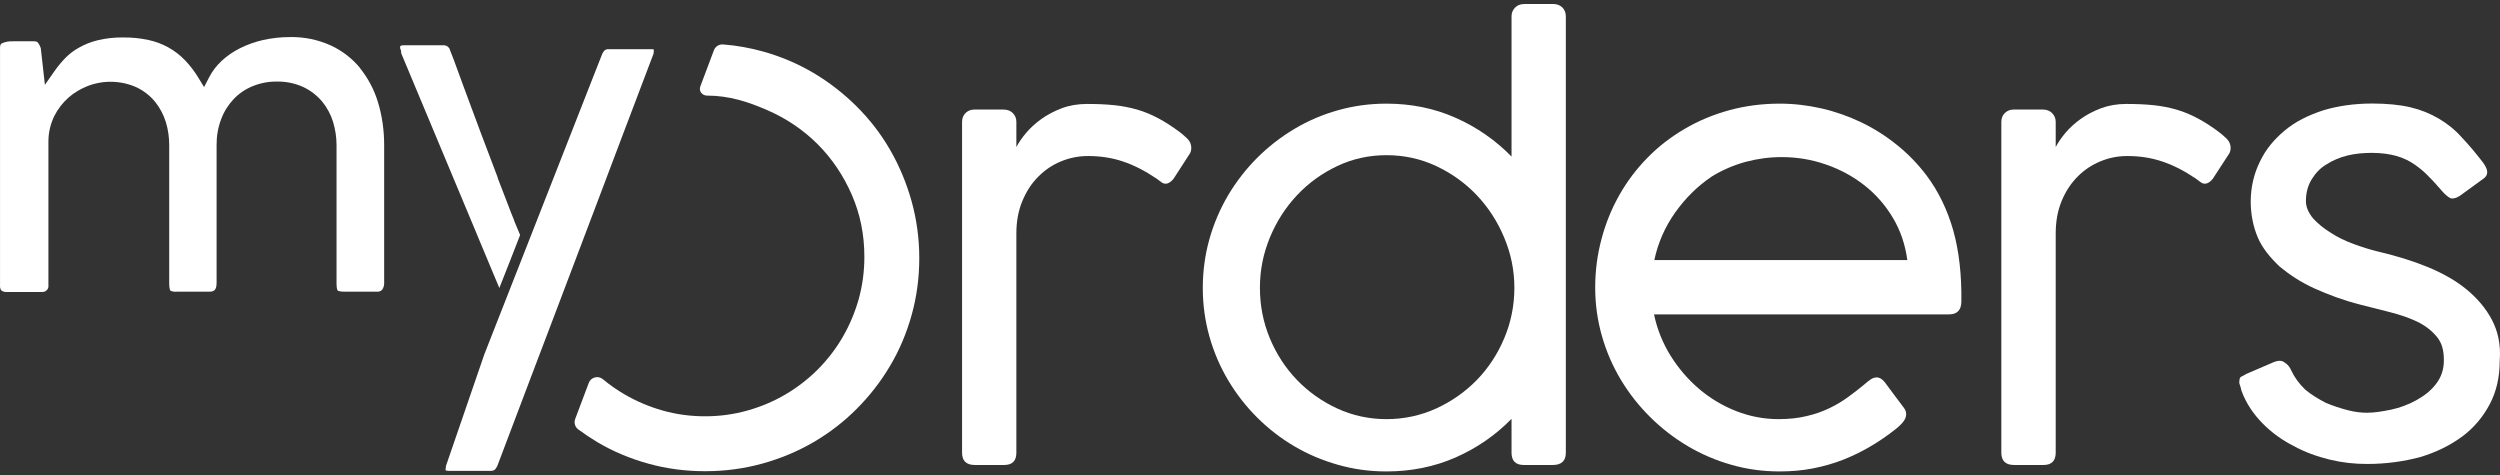 <?xml version="1.0" encoding="UTF-8"?>
<svg xmlns="http://www.w3.org/2000/svg" width="326" height="62" viewBox="0 0 326 62" fill="none">
  <rect x="0" y="0" width="326" height="62" fill="#333333" stroke="none"/>
  <path d="M118.864 26.215C118.194 23.835 117.264 21.605 116.054 19.515C114.854 17.435 113.394 15.555 111.694 13.865C109.994 12.175 108.114 10.715 106.054 9.495C103.994 8.285 101.784 7.345 99.414 6.695C97.744 6.235 96.034 5.925 94.274 5.795C93.754 5.755 93.274 6.075 93.094 6.555C93.074 6.605 91.994 9.485 91.324 11.265C91.064 11.965 91.674 12.465 92.164 12.465C95.044 12.465 97.514 13.255 100.034 14.355C102.554 15.445 104.744 16.935 106.624 18.805C108.494 20.685 109.974 22.875 111.074 25.395C112.174 27.915 112.714 30.615 112.714 33.485C112.714 35.405 112.464 37.245 111.974 39.015C111.474 40.775 110.774 42.425 109.874 43.975C108.974 45.525 107.884 46.925 106.624 48.195C105.354 49.455 103.954 50.535 102.424 51.435C100.894 52.335 99.234 53.035 97.464 53.535C95.684 54.035 93.844 54.285 91.944 54.285C90.044 54.285 88.184 54.035 86.414 53.535C84.654 53.035 83.004 52.335 81.454 51.435C80.454 50.855 79.504 50.185 78.624 49.455C78.004 48.935 77.054 49.175 76.774 49.935L75.004 54.635C74.824 55.125 74.974 55.675 75.394 55.985C76.194 56.575 77.024 57.135 77.874 57.645C79.934 58.865 82.144 59.795 84.524 60.455C86.894 61.115 89.364 61.445 91.944 61.445C94.524 61.445 97.014 61.115 99.394 60.455C101.784 59.795 104.004 58.865 106.074 57.665C108.144 56.455 110.024 55.015 111.714 53.315C113.404 51.625 114.854 49.755 116.074 47.695C117.294 45.645 118.224 43.425 118.884 41.055C119.544 38.685 119.874 36.215 119.874 33.665C119.874 31.115 119.534 28.605 118.864 26.215Z" fill="white"></path>
  <path d="M154.824 18.075C154.464 17.735 154.144 17.455 153.854 17.235C152.874 16.505 151.944 15.905 151.064 15.435C150.174 14.955 149.254 14.575 148.304 14.295C147.354 14.025 146.354 13.825 145.294 13.715C144.234 13.605 143.044 13.555 141.734 13.555C140.544 13.555 139.444 13.745 138.454 14.115C137.454 14.495 136.564 14.965 135.784 15.525C135.004 16.085 134.344 16.695 133.794 17.345C133.244 18.005 132.824 18.615 132.534 19.175V15.885C132.534 15.445 132.384 15.075 132.084 14.755C131.774 14.445 131.364 14.285 130.854 14.285H127.064C126.624 14.285 126.244 14.425 125.934 14.715C125.614 15.015 125.454 15.405 125.454 15.885V59.035C125.454 60.105 126.014 60.635 127.134 60.635H130.934C132.004 60.635 132.534 60.105 132.534 59.035V30.455C132.534 28.865 132.794 27.455 133.324 26.195C133.844 24.945 134.534 23.885 135.404 23.025C136.264 22.155 137.254 21.495 138.374 21.035C139.494 20.575 140.664 20.345 141.884 20.345C143.484 20.345 145.004 20.575 146.424 21.055C147.844 21.525 149.314 22.275 150.824 23.295C151.064 23.465 151.274 23.615 151.444 23.755C151.614 23.885 151.794 23.955 151.994 23.955C152.334 23.955 152.674 23.745 153.014 23.335L155.164 20.015C155.284 19.795 155.344 19.555 155.344 19.285C155.344 18.825 155.174 18.415 154.824 18.075Z" fill="white"></path>
  <path d="M203.714 0.955C203.394 0.665 203.014 0.525 202.584 0.525H198.784C198.274 0.525 197.864 0.675 197.564 0.995C197.254 1.315 197.104 1.685 197.104 2.125V20.415C195.014 18.275 192.574 16.585 189.804 15.355C187.034 14.125 184.024 13.515 180.794 13.515C178.594 13.515 176.494 13.805 174.474 14.375C172.454 14.945 170.554 15.755 168.784 16.815C167.004 17.875 165.384 19.135 163.924 20.595C162.464 22.055 161.204 23.685 160.144 25.465C159.094 27.255 158.274 29.165 157.704 31.195C157.134 33.235 156.844 35.345 156.844 37.535C156.844 39.725 157.134 41.835 157.704 43.865C158.274 45.895 159.094 47.805 160.144 49.575C161.204 51.355 162.464 52.975 163.924 54.435C165.384 55.895 167.004 57.145 168.784 58.195C170.554 59.235 172.464 60.045 174.494 60.615C176.524 61.195 178.624 61.475 180.794 61.475C184.024 61.475 187.034 60.865 189.804 59.655C192.574 58.435 195.014 56.755 197.104 54.615V59.035C197.104 60.105 197.644 60.635 198.714 60.635H202.474C203.614 60.635 204.184 60.105 204.184 59.035V2.125C204.184 1.645 204.024 1.255 203.714 0.955ZM196.154 44.105C195.284 46.175 194.094 47.985 192.584 49.545C191.074 51.095 189.304 52.335 187.284 53.265C185.254 54.185 183.094 54.655 180.804 54.655C178.514 54.655 176.374 54.185 174.374 53.265C172.364 52.335 170.614 51.095 169.124 49.545C167.624 47.985 166.444 46.175 165.584 44.105C164.724 42.035 164.294 39.845 164.294 37.535C164.294 35.225 164.724 33.095 165.584 30.995C166.444 28.905 167.624 27.065 169.124 25.465C170.614 23.875 172.364 22.605 174.374 21.655C176.374 20.705 178.524 20.235 180.804 20.235C183.084 20.235 185.254 20.705 187.284 21.655C189.304 22.605 191.074 23.875 192.584 25.465C194.094 27.065 195.284 28.905 196.154 30.995C197.034 33.095 197.474 35.265 197.474 37.535C197.474 39.805 197.034 42.035 196.154 44.105Z" fill="white"></path>
  <path d="M254.704 30.045C253.944 27.375 252.794 24.985 251.234 22.895C250.094 21.385 248.794 20.045 247.344 18.885C245.894 17.715 244.344 16.735 242.694 15.945C241.034 15.155 239.314 14.545 237.514 14.135C235.704 13.725 233.894 13.515 232.074 13.515C229.764 13.515 227.564 13.805 225.484 14.375C223.404 14.945 221.464 15.755 219.684 16.805C217.894 17.845 216.274 19.095 214.844 20.555C213.404 22.015 212.184 23.635 211.174 25.415C210.164 27.195 209.384 29.105 208.844 31.145C208.294 33.185 208.014 35.305 208.014 37.495C208.014 39.685 208.314 41.795 208.894 43.825C209.474 45.865 210.304 47.765 211.374 49.545C212.444 51.315 213.714 52.935 215.194 54.395C216.664 55.855 218.294 57.115 220.084 58.175C221.874 59.235 223.774 60.045 225.794 60.615C227.814 61.195 229.904 61.475 232.074 61.475C233.604 61.475 235.054 61.345 236.434 61.075C237.804 60.805 239.114 60.435 240.354 59.945C241.594 59.455 242.784 58.875 243.914 58.205C245.044 57.545 246.134 56.795 247.184 55.965C247.694 55.555 248.054 55.195 248.264 54.885C248.464 54.585 248.564 54.295 248.564 54.035C248.564 53.835 248.534 53.655 248.464 53.505C248.384 53.345 248.294 53.195 248.164 53.045C248.074 52.925 247.924 52.725 247.734 52.465C247.534 52.215 247.284 51.885 246.984 51.475C246.674 51.065 246.284 50.525 245.794 49.865C245.454 49.435 245.104 49.215 244.734 49.215C244.464 49.215 244.204 49.295 243.954 49.465C243.694 49.635 243.464 49.825 243.244 50.015L243.164 50.085C242.464 50.675 241.734 51.235 240.974 51.785C240.224 52.335 239.404 52.825 238.514 53.245C237.624 53.675 236.644 54.015 235.554 54.265C234.474 54.525 233.264 54.655 231.924 54.655C230.024 54.655 228.194 54.305 226.414 53.615C224.634 52.915 223.024 51.955 221.574 50.725C220.134 49.495 218.884 48.055 217.854 46.405C216.824 44.745 216.094 42.945 215.684 40.995H254.154C255.224 40.995 255.764 40.425 255.764 39.285C255.804 35.805 255.454 32.725 254.704 30.045ZM215.724 33.915C216.204 31.655 217.114 29.585 218.454 27.695C219.794 25.815 221.384 24.245 223.234 23.005C224.624 22.155 226.094 21.525 227.634 21.105C229.184 20.695 230.744 20.485 232.324 20.485C234.324 20.485 236.254 20.805 238.114 21.455C239.974 22.095 241.644 23.005 243.134 24.175C244.614 25.345 245.854 26.755 246.834 28.405C247.824 30.065 248.444 31.895 248.714 33.915H215.724Z" fill="white"></path>
  <path d="M290.344 18.075C289.994 17.735 289.664 17.455 289.374 17.235C288.404 16.505 287.474 15.905 286.584 15.435C285.694 14.955 284.774 14.575 283.824 14.295C282.874 14.025 281.874 13.825 280.814 13.715C279.754 13.605 278.574 13.555 277.254 13.555C276.064 13.555 274.974 13.745 273.974 14.115C272.974 14.495 272.084 14.965 271.304 15.525C270.524 16.085 269.864 16.695 269.314 17.345C268.774 18.005 268.354 18.615 268.064 19.175V15.885C268.064 15.445 267.904 15.075 267.604 14.755C267.304 14.445 266.894 14.285 266.384 14.285H262.584C262.144 14.285 261.764 14.425 261.454 14.715C261.134 15.015 260.974 15.405 260.974 15.885V59.035C260.974 60.105 261.534 60.635 262.654 60.635H266.454C267.524 60.635 268.064 60.105 268.064 59.035V30.455C268.064 28.865 268.324 27.455 268.844 26.195C269.364 24.945 270.064 23.885 270.924 23.025C271.784 22.155 272.784 21.495 273.904 21.035C275.014 20.575 276.184 20.345 277.404 20.345C279.014 20.345 280.524 20.575 281.944 21.055C283.374 21.525 284.834 22.275 286.344 23.295C286.594 23.465 286.794 23.615 286.964 23.755C287.134 23.885 287.314 23.955 287.514 23.955C287.854 23.955 288.194 23.745 288.534 23.335L290.694 20.015C290.814 19.795 290.874 19.555 290.874 19.285C290.874 18.825 290.694 18.415 290.344 18.075Z" fill="white"></path>
  <path d="M324.934 41.684C324.163 40.218 323.05 38.914 321.679 37.774C320.308 36.633 318.595 35.656 316.625 34.841C314.654 34.027 312.513 33.375 310.114 32.805C309.086 32.561 308.058 32.235 306.944 31.828C305.831 31.42 304.803 30.931 303.946 30.361C303.004 29.791 302.233 29.14 301.633 28.488C301.033 27.755 300.691 27.022 300.691 26.207C300.691 25.148 300.948 24.171 301.462 23.356C301.976 22.542 302.575 21.89 303.432 21.401C304.203 20.913 305.145 20.505 306.173 20.261C307.201 20.017 308.229 19.935 309.343 19.935C310.542 19.935 311.656 20.098 312.513 20.342C313.369 20.587 314.226 20.994 314.911 21.483C315.597 21.971 316.196 22.46 316.796 23.112C317.396 23.682 317.91 24.334 318.509 24.985C318.852 25.392 319.195 25.637 319.452 25.8C319.709 25.963 320.223 25.881 320.737 25.555L323.649 23.438C324.163 23.112 324.335 22.786 324.335 22.46C324.335 22.134 324.163 21.727 323.821 21.238C322.878 20.017 321.936 18.876 320.994 17.899C320.137 16.921 319.109 16.107 317.995 15.455C316.882 14.803 315.682 14.315 314.312 13.989C312.941 13.663 311.228 13.5 309.343 13.5C306.944 13.5 304.803 13.826 302.918 14.396C300.948 15.048 299.32 15.862 297.949 17.003C296.578 18.143 295.465 19.446 294.694 21.075C293.923 22.623 293.494 24.415 293.494 26.289C293.494 27.999 293.837 29.628 294.437 31.013C295.036 32.398 296.064 33.62 297.264 34.76C298.549 35.819 300.005 36.796 301.804 37.611C303.603 38.425 305.574 39.159 307.801 39.729C309.086 40.055 310.371 40.38 311.656 40.706C312.941 41.032 314.14 41.439 315.168 41.928C316.196 42.417 317.053 43.069 317.738 43.883C318.424 44.698 318.681 45.675 318.681 46.978C318.681 48.2 318.338 49.178 317.653 50.074C316.967 50.97 316.111 51.621 315.083 52.191C314.055 52.762 312.941 53.169 311.827 53.413C310.628 53.658 309.6 53.821 308.658 53.821C307.972 53.821 307.116 53.739 306.173 53.495C305.231 53.25 304.203 52.925 303.261 52.517C302.318 52.029 301.376 51.458 300.605 50.807C299.834 50.074 299.234 49.259 298.806 48.363C298.634 47.956 298.377 47.548 297.949 47.304C297.606 46.978 297.092 46.978 296.493 47.223L292.895 48.77C292.638 48.933 292.466 49.015 292.295 49.096C292.124 49.178 292.038 49.341 292.038 49.504C292.038 49.666 291.952 49.829 292.038 50.074C292.124 50.318 292.209 50.562 292.295 50.97C292.895 52.599 293.837 53.983 295.036 55.205C296.236 56.427 297.606 57.405 299.063 58.138C300.519 58.952 302.147 59.523 303.775 59.93C305.488 60.337 307.03 60.5 308.658 60.5C311.142 60.5 313.455 60.174 315.597 59.604C317.738 58.952 319.537 58.056 321.079 56.916C322.621 55.776 323.821 54.309 324.677 52.68C325.534 51.051 325.963 49.178 325.963 47.06C326.134 44.861 325.705 43.15 324.934 41.684Z" fill="white"></path>
  <path d="M46.964 8.885C45.934 7.625 44.624 6.615 43.134 5.925C41.454 5.165 39.634 4.795 37.784 4.835C36.614 4.835 35.454 4.965 34.314 5.215C33.264 5.455 32.244 5.815 31.284 6.295C30.404 6.735 29.594 7.295 28.874 7.965C28.224 8.575 27.684 9.285 27.274 10.075L26.614 11.355L25.854 10.115C25.364 9.305 24.784 8.545 24.124 7.855C22.854 6.535 21.214 5.615 19.404 5.225C18.314 4.985 17.214 4.875 16.104 4.885C14.974 4.865 13.854 4.985 12.754 5.245C11.894 5.455 11.064 5.775 10.294 6.215C9.634 6.575 9.034 7.035 8.504 7.575C8.004 8.095 7.544 8.655 7.124 9.245L5.854 11.065L5.324 6.325C5.254 6.055 5.124 5.795 4.954 5.575C4.914 5.515 4.814 5.385 4.424 5.385H1.644C1.164 5.365 0.694 5.455 0.254 5.645C0.164 5.705 0.004 5.775 0.004 6.185V37.255C-0.016 37.475 0.044 37.715 0.184 37.885C0.404 38.035 0.674 38.105 0.944 38.075H5.474C5.584 38.075 5.704 38.065 5.804 38.025C5.904 37.985 6.004 37.925 6.094 37.845C6.174 37.765 6.234 37.675 6.274 37.575C6.314 37.475 6.324 37.365 6.314 37.255V18.415C6.314 17.275 6.584 16.155 7.084 15.125C7.544 14.205 8.184 13.385 8.964 12.695C9.714 12.045 10.584 11.545 11.514 11.185C13.564 10.425 15.834 10.495 17.824 11.395C18.774 11.855 19.604 12.505 20.254 13.315C20.874 14.095 21.344 14.995 21.634 15.945C21.924 16.905 22.064 17.905 22.064 18.905V36.995C22.064 37.715 22.214 37.885 22.224 37.905C22.484 38.025 22.774 38.065 23.064 38.035H27.264C27.794 38.035 28.244 37.945 28.244 36.895V18.925C28.234 17.775 28.424 16.635 28.834 15.555C29.194 14.575 29.754 13.685 30.464 12.925C31.164 12.185 32.024 11.605 32.974 11.225C33.964 10.825 35.024 10.625 36.084 10.635C37.284 10.615 38.474 10.855 39.564 11.355C40.504 11.805 41.334 12.445 42.004 13.235C42.644 14.015 43.134 14.925 43.434 15.895C43.724 16.865 43.884 17.885 43.884 18.905V37.005C43.884 37.715 44.034 37.895 44.044 37.895C44.044 37.895 44.214 38.035 44.914 38.035H49.094C49.234 38.055 49.364 38.035 49.494 37.995C49.624 37.955 49.744 37.885 49.834 37.785C50.024 37.515 50.114 37.185 50.094 36.855V18.875C50.094 17.005 49.834 15.135 49.294 13.345C48.804 11.725 48.014 10.215 46.944 8.885H46.964Z" fill="white"></path>
  <path d="M85.254 6.525V6.715C85.254 6.835 85.204 7.045 85.204 7.045L84.994 7.605L84.794 8.125L82.114 15.195L81.064 17.955L80.994 18.145L77.904 26.325L72.454 40.705L69.104 49.525L64.854 60.745C64.794 60.865 64.734 60.965 64.674 61.075C64.614 61.155 64.554 61.215 64.484 61.275C64.414 61.325 64.344 61.355 64.264 61.365C64.164 61.385 64.054 61.405 63.944 61.405H58.664C58.514 61.405 58.374 61.395 58.224 61.365H58.184L58.104 61.315V61.105C58.144 61.045 58.144 60.965 58.144 60.915V60.785L63.164 46.185L65.154 41.115L68.994 31.335L77.434 9.815L78.514 7.075C78.564 6.955 78.614 6.855 78.694 6.745C78.744 6.665 78.814 6.585 78.894 6.525C78.934 6.505 78.974 6.485 79.024 6.475C79.074 6.455 79.104 6.425 79.154 6.415H85.134C85.214 6.415 85.244 6.485 85.254 6.525Z" fill="white"></path>
  <path d="M67.824 30.645C67.784 30.805 65.114 37.555 65.114 37.555L64.184 35.335L62.174 30.525L62.074 30.275L52.304 6.915V6.625L52.234 6.465C52.194 6.355 52.174 6.235 52.174 6.115C52.174 6.025 52.214 5.995 52.214 5.995C52.364 5.915 52.544 5.885 52.714 5.905H57.804C58.004 5.895 58.204 5.945 58.364 6.065C58.524 6.185 58.644 6.355 58.684 6.545L59.184 7.825C59.564 8.865 59.984 10.015 60.454 11.295C60.924 12.575 61.424 13.895 61.924 15.255C62.434 16.615 62.934 17.985 63.464 19.355C63.974 20.705 64.454 21.965 64.904 23.155V23.215L64.974 23.405L65.534 24.855L66.154 26.465C66.524 27.435 66.824 28.225 67.054 28.755H67.034L67.824 30.645Z" fill="white"></path>
</svg>
